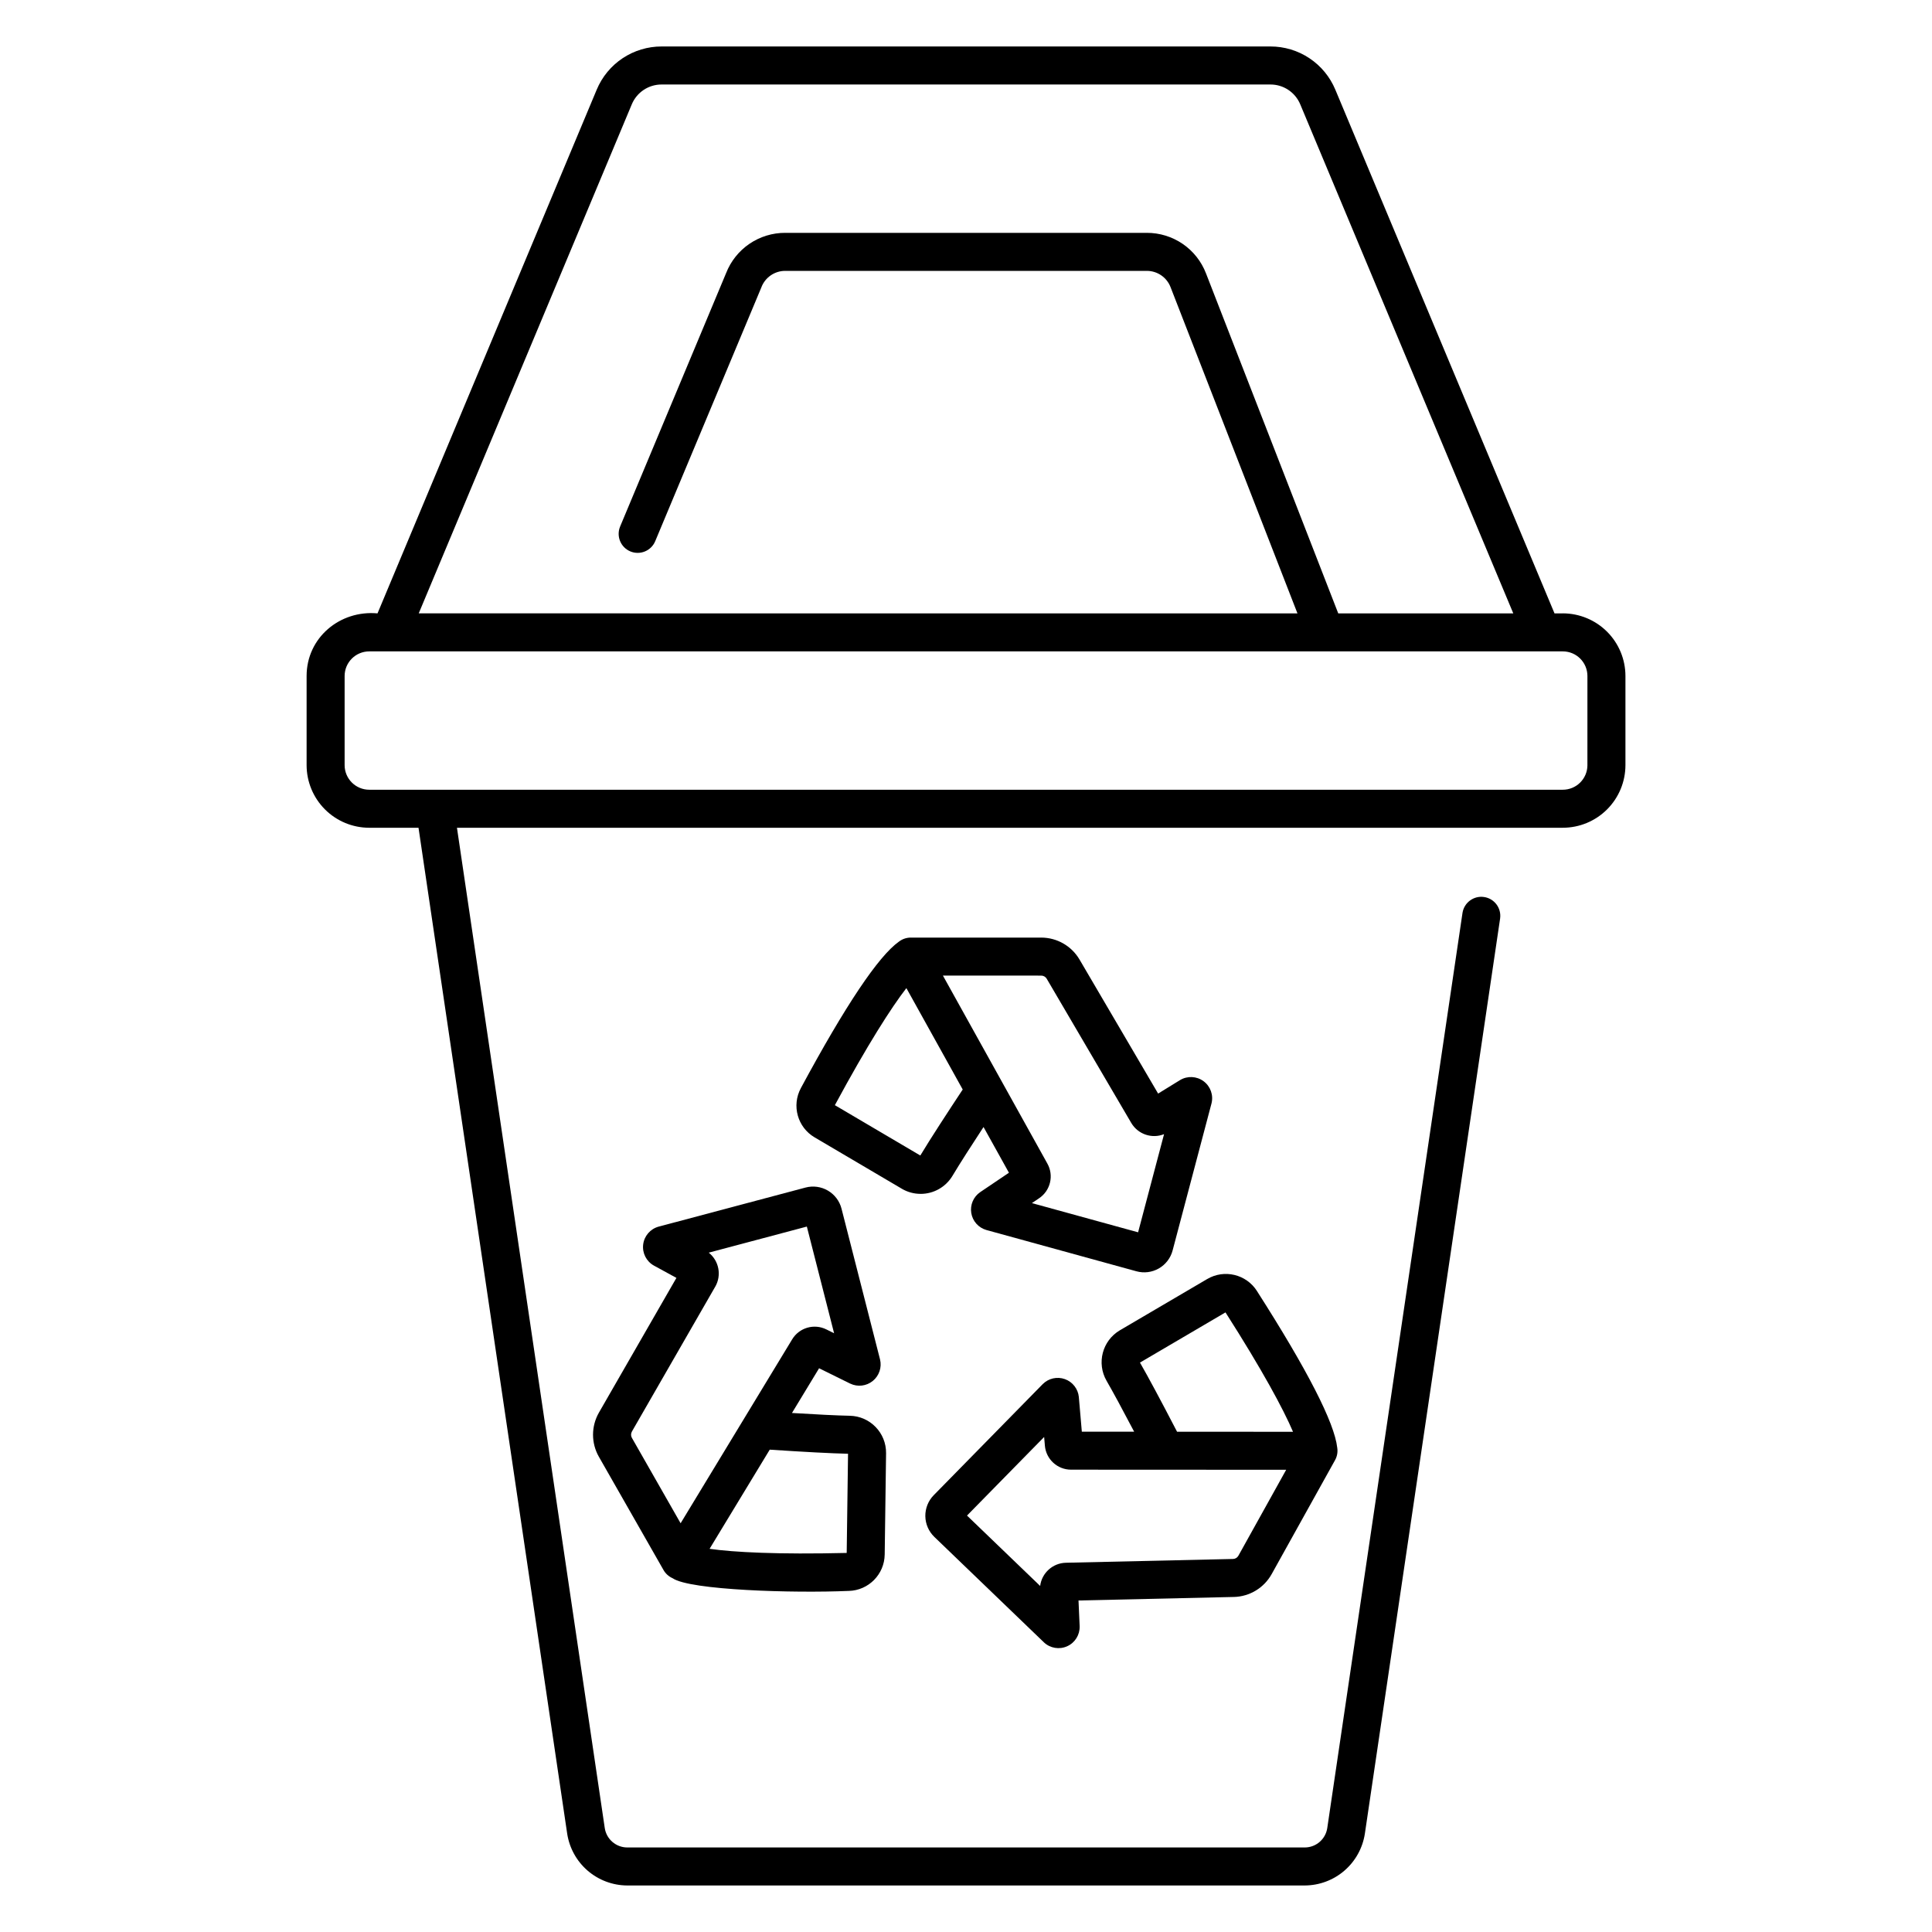 <?xml version="1.0" encoding="UTF-8"?>
<!-- Uploaded to: ICON Repo, www.svgrepo.com, Generator: ICON Repo Mixer Tools -->
<svg fill="#000000" width="800px" height="800px" version="1.1" viewBox="144 144 512 512" xmlns="http://www.w3.org/2000/svg">
 <g>
  <path d="m558.16 306.55h-2.199l-58.086-138.79c-1.414-3.394-3.805-6.293-6.867-8.328-3.059-2.039-6.656-3.121-10.332-3.117h-161.34c-3.68-0.004-7.273 1.078-10.336 3.117-3.062 2.035-5.449 4.934-6.863 8.328l-58.09 138.79c-9.953-0.906-18.793 6.426-18.793 16.594v23.629c0.004 4.402 1.754 8.617 4.867 11.73 3.109 3.109 7.328 4.859 11.727 4.863h13.062l39.398 266.57c0.582 3.809 2.504 7.285 5.418 9.805 2.918 2.516 6.637 3.91 10.488 3.93h179.58c3.856-0.02 7.574-1.414 10.488-3.93 2.918-2.519 4.84-5.996 5.422-9.805l35.848-242.58-0.004 0.004c0.359-2.727-1.535-5.238-4.258-5.641-2.719-0.402-5.258 1.453-5.707 4.164l-35.848 242.59c-0.449 2.938-2.969 5.109-5.941 5.125h-179.58c-2.973-0.016-5.492-2.188-5.945-5.125l-39.172-265.11h293.07c4.398-0.004 8.613-1.754 11.727-4.867 3.109-3.109 4.859-7.328 4.863-11.727v-23.629c-0.004-4.398-1.754-8.617-4.863-11.727-3.109-3.109-7.328-4.859-11.727-4.867zm-246.73-134.9c1.328-3.188 4.449-5.266 7.906-5.258h161.34c3.453-0.008 6.574 2.07 7.902 5.258l56.457 134.9h-46.387l-35.043-90.094c-1.219-3.176-3.375-5.902-6.18-7.824-2.809-1.918-6.133-2.941-9.535-2.926h-95.777c-3.391-0.016-6.703 1-9.504 2.906s-4.957 4.617-6.188 7.773l-28.082 67.148v0.004c-1.07 2.566 0.141 5.519 2.707 6.59 2.566 1.074 5.519-0.137 6.59-2.703l28.105-67.199c0.973-2.676 3.523-4.453 6.371-4.441h95.781-0.004c2.805-0.012 5.32 1.707 6.324 4.324l33.625 86.445-232.87-0.004zm253.25 175.12h0.004c-0.004 3.598-2.922 6.512-6.519 6.516h-316.32c-3.598-0.004-6.512-2.918-6.516-6.516v-23.629c0.004-3.598 2.918-6.512 6.516-6.516h310.78 5.543c3.598 0.004 6.512 2.918 6.516 6.516z"/>
  <path d="m387.96 460.39c3.453 0.008 6.66-1.801 8.441-4.758 2.016-3.375 5.172-8.273 8.246-12.961l6.731 12.117-7.621 5.144c-1.793 1.23-2.711 3.391-2.359 5.535 0.348 2.148 1.91 3.898 4 4.496l39.766 10.941c2.004 0.551 4.144 0.281 5.945-0.758 1.801-1.035 3.113-2.746 3.644-4.758l10.305-38.961c0.562-2.207-0.266-4.535-2.098-5.891-1.832-1.355-4.301-1.473-6.25-0.293l-5.797 3.57-20.836-35.535c-2.113-3.59-5.965-5.797-10.133-5.805h-34.508c-1.09-0.016-2.156 0.316-3.047 0.949-0.059 0.043-0.117 0.082-0.172 0.125-5.43 3.852-14.16 16.883-25.977 38.809v0.004c-2.504 4.629-0.887 10.41 3.656 13.066l23.137 13.629v0.004c1.496 0.871 3.195 1.332 4.926 1.328zm31.988-57.844c0.594 0.004 1.141 0.316 1.441 0.828l22.422 38.242c1.773 2.981 5.453 4.234 8.676 2.949l-6.879 26.008-28.141-7.738 1.883-1.27 0.004-0.004c3.027-2.019 3.988-6.035 2.203-9.211l-27.672-49.805zm-35.746 3.316 14.926 26.867c-3.812 5.766-8.457 12.871-11.234 17.492l-22.645-13.34c8.652-16.031 14.973-25.891 18.949-31.02z"/>
  <path d="m480.99 561.18 16.789-30.188c0.574-1.008 0.785-2.18 0.605-3.324-0.734-6.625-7.879-20.578-21.281-41.535h0.004c-2.828-4.449-8.68-5.848-13.215-3.16l-23.145 13.586h0.004c-4.621 2.742-6.184 8.688-3.508 13.352 1.695 2.938 4.152 7.469 7.32 13.504l-13.867-0.008-0.793-9.168 0.004-0.004c-0.211-2.164-1.652-4.016-3.695-4.75-2.047-0.734-4.336-0.223-5.875 1.316l-28.887 29.438c-1.453 1.48-2.254 3.484-2.227 5.562 0.031 2.078 0.891 4.055 2.387 5.496l29.035 27.938v0.004c1.656 1.566 4.094 1.977 6.172 1.035 2.078-0.938 3.383-3.039 3.301-5.32l-0.301-6.805 41.184-0.938-0.004 0.004c4.164-0.105 7.961-2.402 9.992-6.035zm-34.887-56.082 22.664-13.301c9.809 15.355 15.352 25.672 17.895 31.641l-30.73-0.016c-4.34-8.371-7.648-14.527-9.828-18.324zm-19.656 53.047c-3.473 0.094-6.359 2.703-6.797 6.148l-19.383-18.652 20.441-20.828 0.195 2.262-0.004-0.004c0.293 3.633 3.332 6.426 6.977 6.406l56.977 0.027-12.668 22.781c-0.289 0.516-0.828 0.844-1.422 0.855z"/>
  <path d="m302.7 530.04 17.117 29.996v0.004c0.551 0.98 1.406 1.754 2.438 2.207 4.57 3.176 32.078 3.996 46.668 3.359l-0.004 0.004c5.262-0.129 9.477-4.402 9.535-9.664l0.363-26.824c0.066-5.383-4.215-9.816-9.598-9.93-3.379-0.07-8.609-0.324-15.34-0.738l7.188-11.852 8.254 4.074 0.004-0.004c1.957 0.938 4.281 0.664 5.969-0.707 1.688-1.367 2.438-3.586 1.926-5.695l-10.207-39.957c-0.516-2.016-1.812-3.738-3.606-4.789-1.793-1.051-3.93-1.344-5.938-0.809l-38.938 10.355c-2.199 0.605-3.812 2.477-4.086 4.742-0.273 2.262 0.848 4.465 2.836 5.574l5.977 3.266-20.539 35.707c-2.07 3.617-2.078 8.059-0.02 11.68zm66.039-0.781-0.355 26.285c-18.223 0.434-29.914-0.176-36.336-1.09l15.941-26.281c9.332 0.621 16.305 0.984 20.75 1.086zm-57.285-5.875 22.102-38.426h0.004c1.715-3.016 0.977-6.828-1.734-8.992l25.996-6.914 7.223 28.273-2.035-1.008c-3.258-1.629-7.223-0.477-9.094 2.648l-29.547 48.715-12.914-22.637c-0.289-0.516-0.289-1.145 0.004-1.656z"/>
 </g>
</svg>